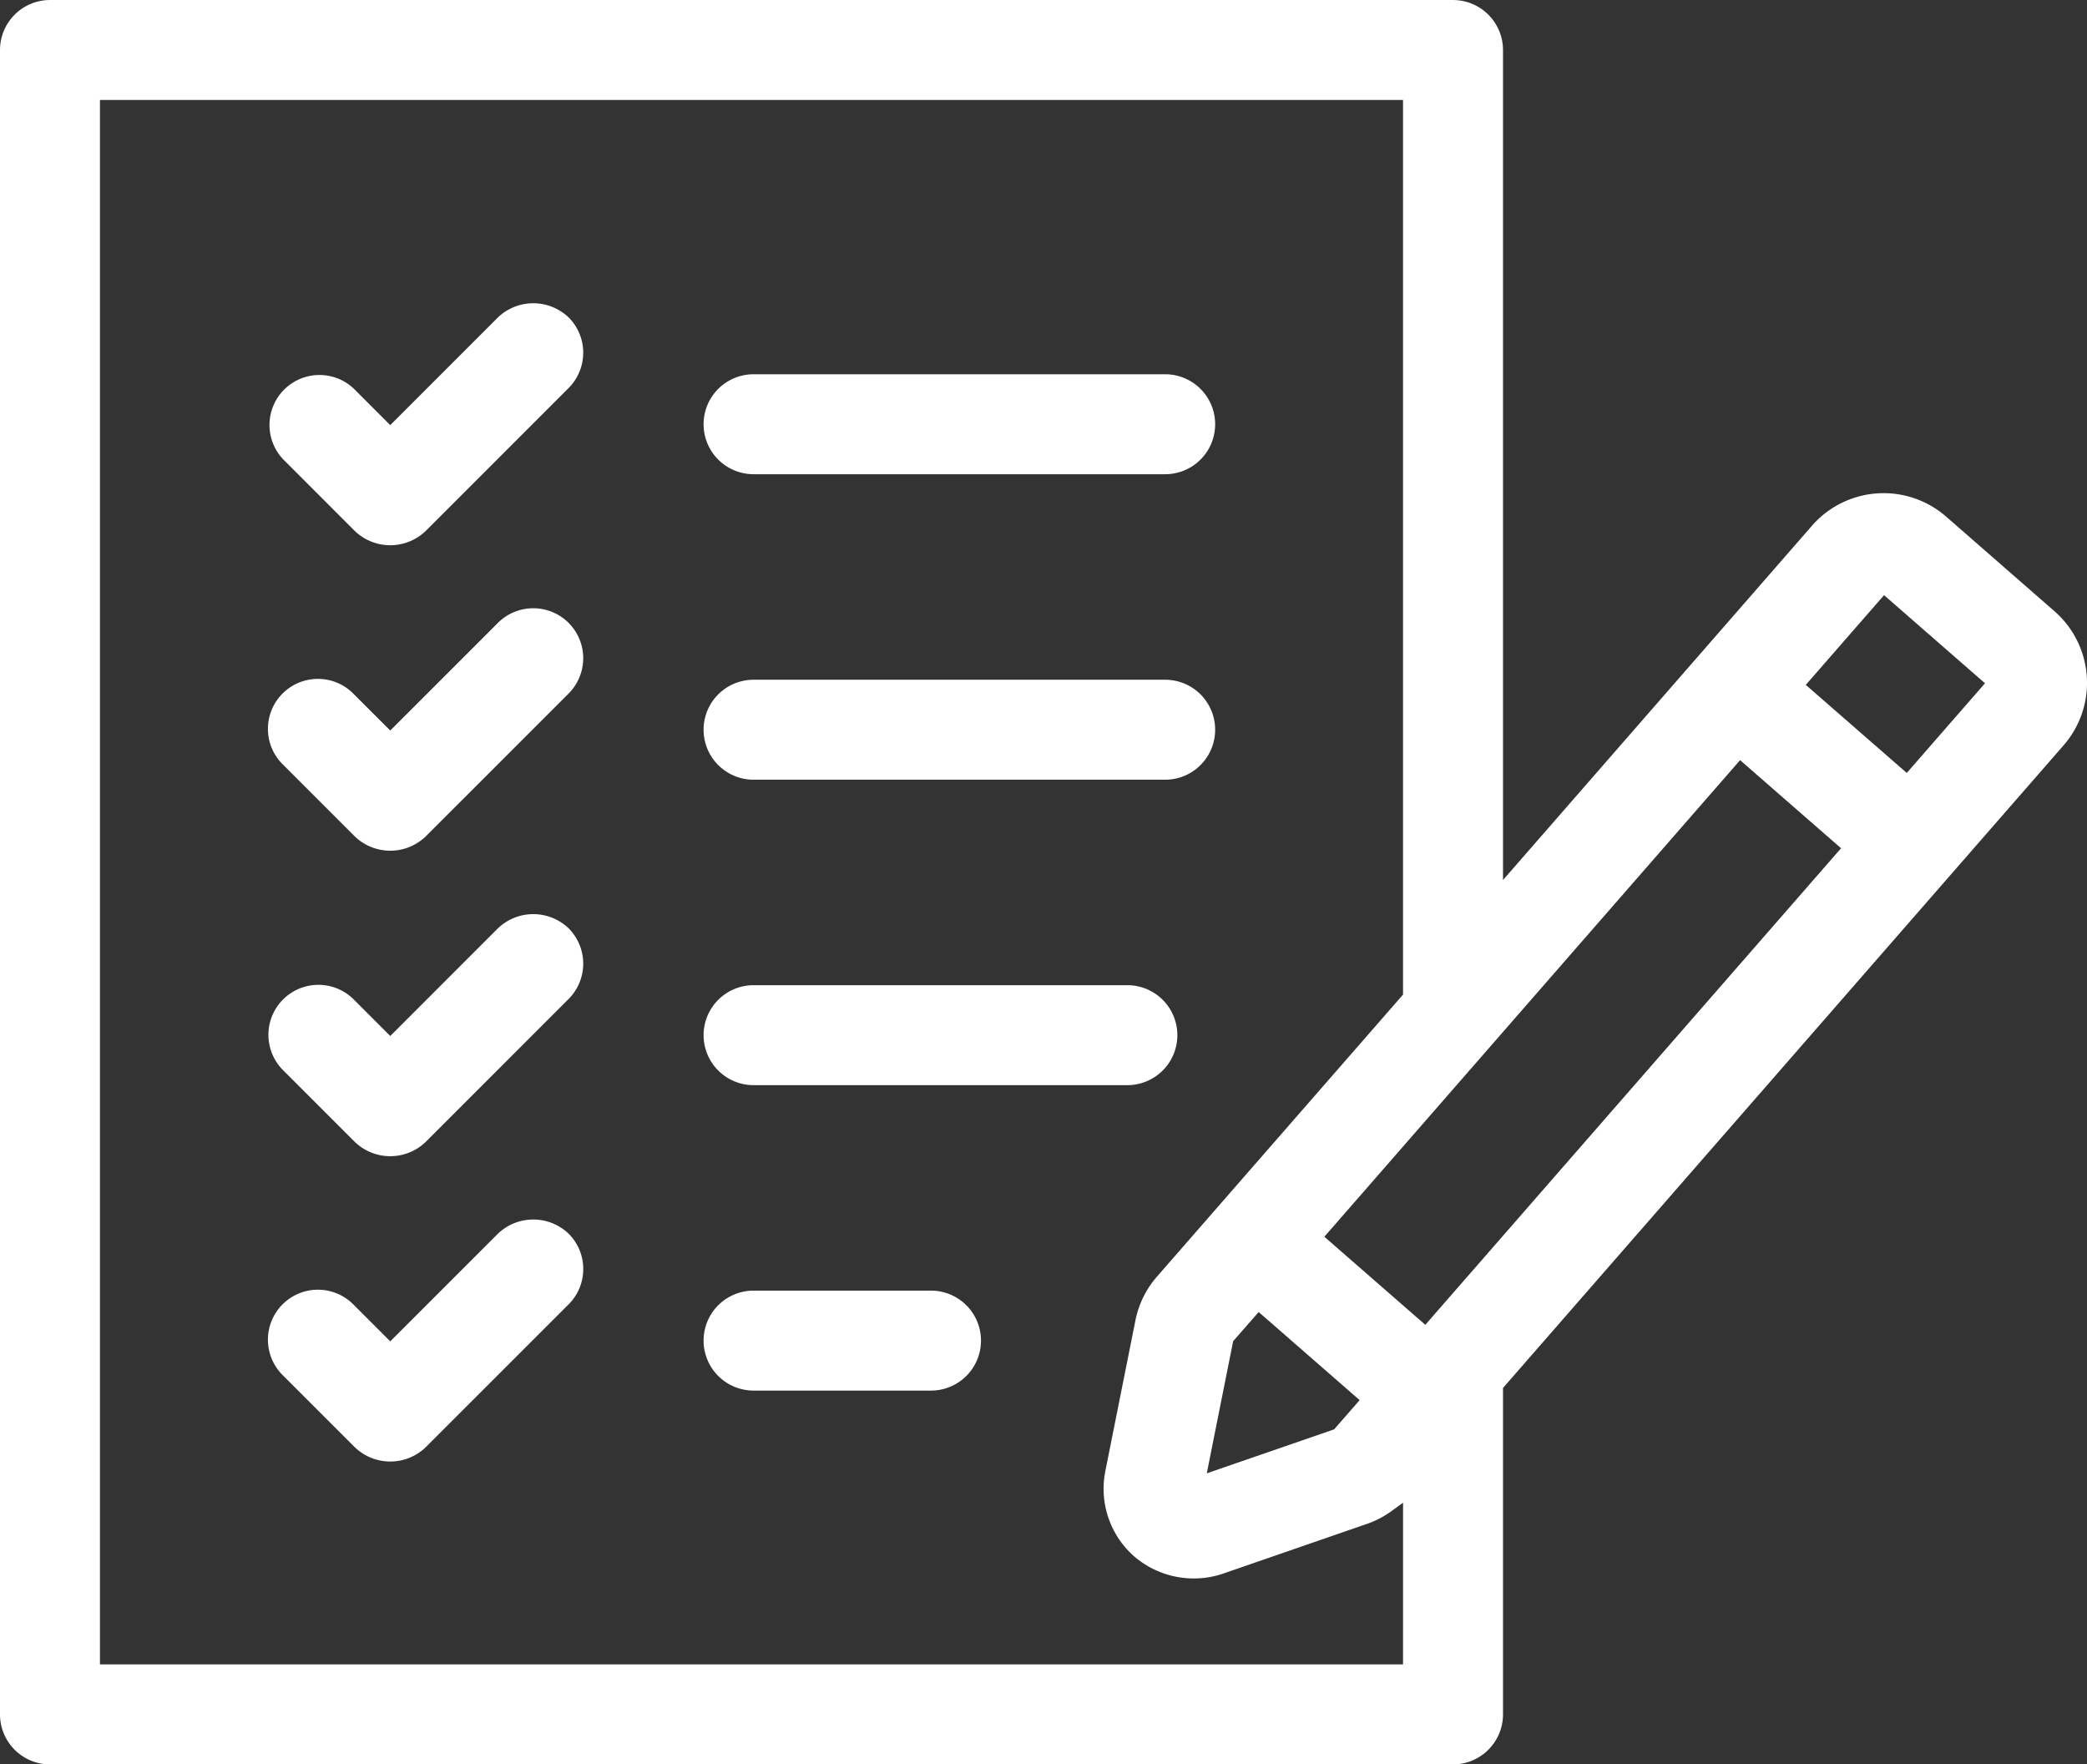 <svg xmlns="http://www.w3.org/2000/svg" xmlns:xlink="http://www.w3.org/1999/xlink" width="123.442" height="104.353" viewBox="0 0 123.442 104.353">
  <rect x="0" y="0" width="123.442" height="104.353" fill="#333333" stroke="none"/>
  <defs>
    <clipPath id="clip-path">
      <rect id="Rectangle_154" data-name="Rectangle 154" width="123.442" height="104.353" fill="#fff"/>
    </clipPath>
  </defs>
  <g id="Groupe_549" data-name="Groupe 549" clip-path="url(#clip-path)">
    <path id="Tracé_164" data-name="Tracé 164" d="M77.49,68.314a3.026,3.026,0,0,0-4.18,0h0L66.94,74.685l-2.159-2.161A2.956,2.956,0,0,0,60.6,76.7l4.25,4.251a3.028,3.028,0,0,0,4.181,0l8.459-8.46a2.959,2.959,0,0,0,0-4.18" transform="translate(-43.858 -49.54)" fill="#fff"/>
    <path id="Tracé_165" data-name="Tracé 165" d="M77.489,136.209a2.959,2.959,0,0,0-4.18,0l-6.369,6.368-2.16-2.159a2.956,2.956,0,1,0-4.18,4.18l4.25,4.249a3.026,3.026,0,0,0,4.18,0l8.459-8.458a2.959,2.959,0,0,0,0-4.18" transform="translate(-43.857 -99.369)" fill="#fff"/>
    <path id="Tracé_166" data-name="Tracé 166" d="M77.49,204.245a3.026,3.026,0,0,0-4.18,0h0l-6.369,6.371-2.159-2.161a2.956,2.956,0,0,0-4.182,4.18l4.25,4.251a3.026,3.026,0,0,0,4.181,0l8.459-8.46a2.959,2.959,0,0,0,0-4.18" transform="translate(-43.858 -149.34)" fill="#fff"/>
    <path id="Tracé_167" data-name="Tracé 167" d="M78.356,274.3a2.936,2.936,0,0,0-.866-2.09,3.025,3.025,0,0,0-4.18,0l-6.369,6.368-2.16-2.159a2.956,2.956,0,1,0-4.18,4.18l4.25,4.249a3.026,3.026,0,0,0,4.18,0l8.459-8.458a2.937,2.937,0,0,0,.866-2.09" transform="translate(-43.858 -199.243)" fill="#fff"/>
    <path id="Tracé_168" data-name="Tracé 168" d="M183.867,83.28H159.521a2.956,2.956,0,1,0,0,5.912h24.346a2.956,2.956,0,0,0,0-5.912" transform="translate(-114.949 -61.144)" fill="#fff"/>
    <path id="Tracé_169" data-name="Tracé 169" d="M183.867,151.251H159.521a2.956,2.956,0,1,0,0,5.912h24.346a2.956,2.956,0,0,0,0-5.912" transform="translate(-114.949 -111.047)" fill="#fff"/>
    <path id="Tracé_170" data-name="Tracé 170" d="M181.631,219.22h-22.11a2.956,2.956,0,0,0,0,5.912h22.11a2.956,2.956,0,0,0,0-5.912" transform="translate(-114.949 -160.95)" fill="#fff"/>
    <path id="Tracé_171" data-name="Tracé 171" d="M170.016,287.182H159.521a2.956,2.956,0,0,0,0,5.912h10.495a2.956,2.956,0,0,0,0-5.912" transform="translate(-114.949 -210.847)" fill="#fff"/>
    <path id="Tracé_172" data-name="Tracé 172" d="M88.9,82.09l33.158-38.009a5.621,5.621,0,0,0-.54-7.93l-6.412-5.6a5.624,5.624,0,0,0-7.931.542L88.9,52.048V2.955A2.96,2.96,0,0,0,85.942,0H2.956A2.96,2.96,0,0,0,0,2.955V101.4a2.96,2.96,0,0,0,2.956,2.956H85.942A2.96,2.96,0,0,0,88.9,101.4ZM111.438,35.2l5.971,5.211-4.628,5.305-5.972-5.209ZM82.986,98.44H5.912V5.911H82.986V58.825L68.437,75.5a5.609,5.609,0,0,0-1.28,2.6l-1.781,8.921a5.323,5.323,0,0,0,1.717,5.039,5.408,5.408,0,0,0,5.228,1.02l8.6-2.973a5.616,5.616,0,0,0,1.437-.772l.63-.454ZM74.448,77.6l5.972,5.211-1.51,1.729-7.531,2.6,1.56-7.817Zm9.857.756-5.973-5.209,24.591-28.188,5.972,5.21Z" transform="translate(0 0.001)" fill="#fff"/>
  </g>
</svg>
